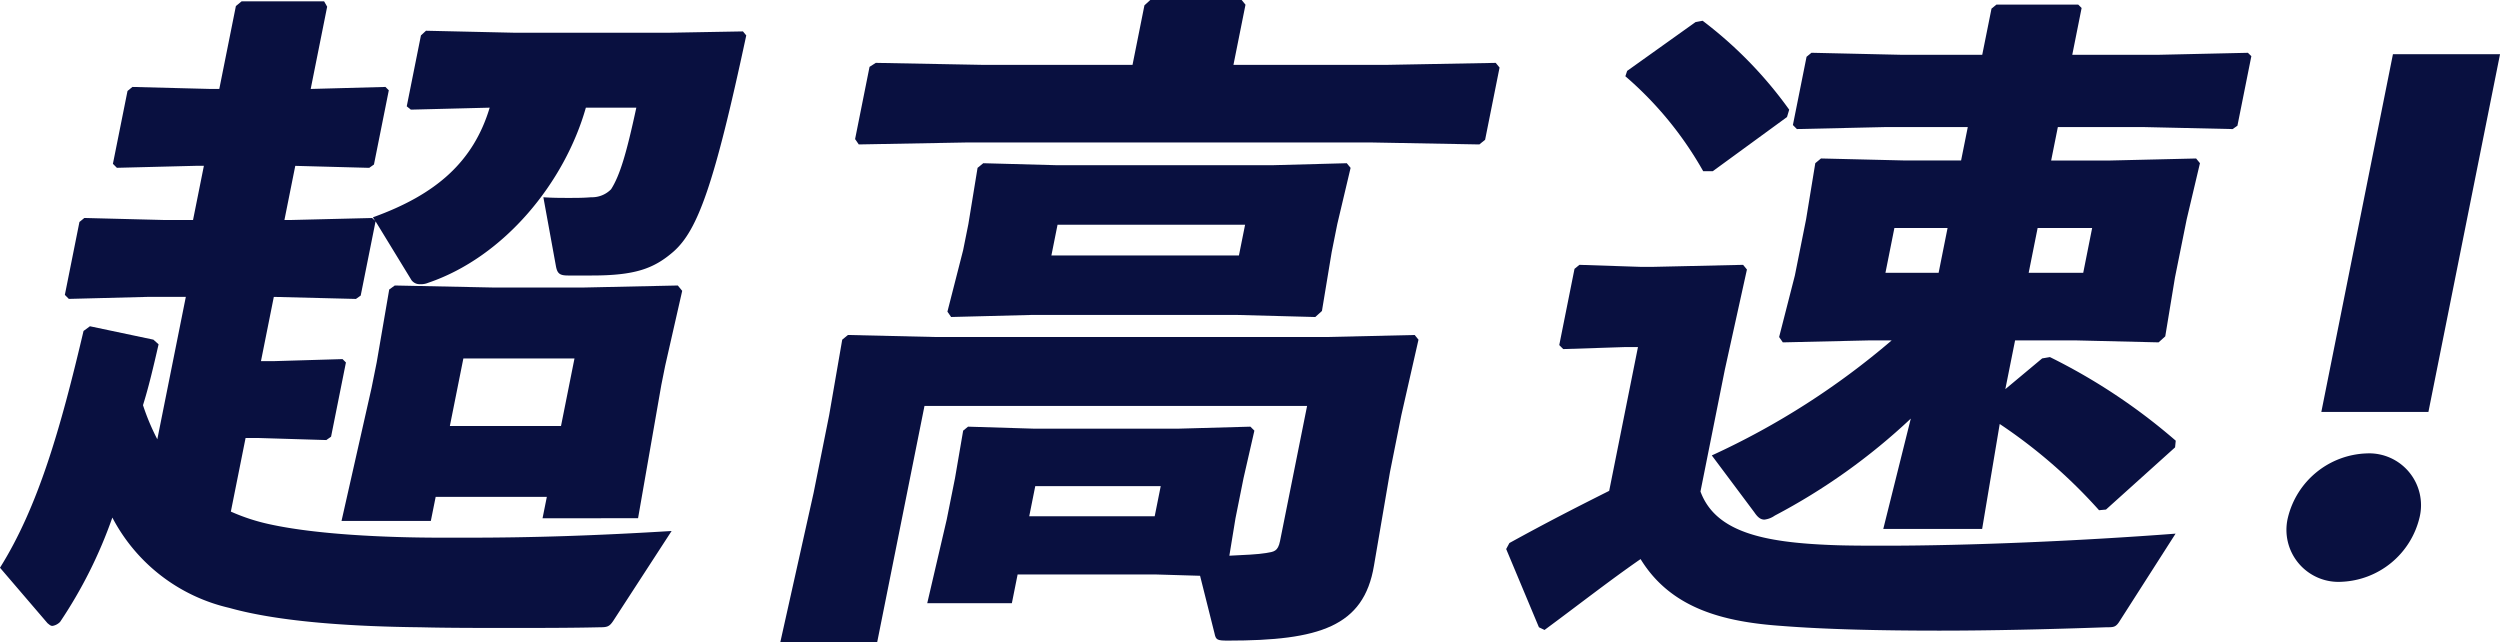 <svg xmlns="http://www.w3.org/2000/svg" width="296.716" height="76.194" viewBox="0 0 296.716 76.194">
  <g id="feature_speed" transform="translate(-240.035 -1857.86)">
    <path id="パス_33" data-name="パス 33" d="M383.631,538.561h-1.619l-1.747,8.731a23.275,23.275,0,0,0,4.636,1.51c5.426,1.189,13.524,1.585,20.4,1.585h3.158c7.527,0,15.1-.237,24.118-.793l-6.906,10.634c-.468.715-.723.793-1.614.793-3.336.08-7.139.08-10.781.08-3.724,0-7.366,0-10.506-.08-7.433-.078-16.482-.553-22.688-2.3A20.96,20.96,0,0,1,366.2,548a54.42,54.42,0,0,1-6.2,12.381,1.618,1.618,0,0,1-.908.478c-.241,0-.371-.159-.583-.317l-5.644-6.588c4.523-7.221,7.192-16.507,9.915-28.1l.759-.558,7.533,1.589.616.554c-.619,2.7-1.178,5.08-1.851,7.223a26.878,26.878,0,0,0,1.7,4.047l3.384-16.9H370.39l-9.355.239-.472-.478,1.73-8.649.583-.478,9.341.237h3.56l1.287-6.426h-.971l-9.355.235-.472-.474L368,497.37l.579-.478,9.343.239h.971l1.971-9.842.677-.556h9.794l.361.635-1.954,9.762,8.871-.239.4.4-1.763,8.808-.562.394-8.777-.235-1.287,6.426h.725l9.685-.237.34.317-.245-.4c7.5-2.7,11.922-6.588,13.857-13.014l-9.355.235-.489-.394,1.684-8.414.6-.556,10.639.239H432.11l8.934-.159.392.476c-3.785,17.7-5.758,23.1-8.611,25.636-2.357,2.063-4.619,2.858-9.718,2.858h-2.833c-.971,0-1.248-.239-1.413-1.032l-1.505-8.255c1.118.078,2.09.078,2.979.078.973,0,1.782,0,2.686-.078a3.166,3.166,0,0,0,2.376-.954c1.063-1.667,1.847-4.365,2.992-9.68H422.4c-2.491,8.808-9.613,17.7-18.732,20.793a2.117,2.117,0,0,1-.923.159,1.209,1.209,0,0,1-1.038-.476l-4.267-6.984-1.763,8.81-.564.4-9.588-.239h-.161l-1.524,7.619h1.619l8.064-.239.4.4-1.763,8.808-.564.4Zm33.627,9.525.51-2.541H404.574L404,548.4H393.4l3.567-15.8.606-3.013,1.487-8.653.663-.476,11.689.241h10.685l11.215-.241.522.635-2.021,8.89-.461,2.3-2.757,15.794Zm-11-10.953H419.45l1.6-8.018H407.862Z" transform="translate(-112.831 1371.287)" fill="#091040"/>
    <path id="パス_34" data-name="パス 34" d="M446.854,554.994l-5.391-.159H425.2l-.683,3.413H414.473l2.31-9.921.985-4.919.967-5.638.579-.474,7.886.239h17l8.628-.239.472.474-1.289,5.638-.954,4.761-.728,4.443c1.715-.08,3.43-.157,4.353-.317s1.407-.159,1.663-1.43l3.21-16.029h-45.41l-5.609,28.014H397.039l3.948-17.7,1.843-9.209,1.552-8.968.677-.558,10.314.239h46.542l10.408-.239.455.558-2.038,8.968-1.348,6.747-1.9,11.112c-1.206,7.221-6.472,8.888-17.319,8.888-1.3,0-1.445-.078-1.608-.874Zm-25.663-60.636h17.646l1.413-7.066.694-.635H451.79l.455.558-1.43,7.143h18.05l13.079-.239.455.556-1.715,8.571L480,503.8l-12.983-.237H419.348l-13,.237-.438-.635,1.715-8.573.742-.474Zm30.159,29.681H426.743l-9.435.241-.44-.635,1.866-7.3.621-3.095,1.09-6.67.677-.551,8.695.235h25.659l8.789-.235.455.551-1.579,6.67-.667,3.334-1.155,6.984-.79.715Zm-24.057,20.319-.715,3.573h14.891l.715-3.573Zm2.646-31.031-.73,3.65h22.258l.732-3.65Z" transform="translate(-64.387 1371.203)" fill="#091040"/>
    <path id="パス_35" data-name="パス 35" d="M510.972,560.02c-.48.793-.726.793-1.612.793-6.768.239-13.6.4-19.83.4-7.124,0-13.649-.159-18.669-.556-6.944-.478-13.186-2.063-16.786-7.936-3.566,2.462-7.311,5.395-11.4,8.412l-.665-.319-3.887-9.286.384-.713c4.46-2.459,7.886-4.206,11.842-6.192l3.415-17.063h-1.621l-7.25.237-.47-.476,1.81-9.047.583-.476,7.236.239h1.539l10.651-.239.455.556-2.625,11.9L461.184,544.7c1.782,4.841,7.535,6.032,15.484,6.351,1.927.08,4.112.08,6.46.08,9.875,0,23.017-.558,34.444-1.43Zm-39.518-59.764-8.812,6.43h-1.134a42.094,42.094,0,0,0-9.238-11.27l.212-.637,8.118-5.793.841-.157a49.065,49.065,0,0,1,10.274,10.553Zm23.16,48.89H482.879l3.267-13.1A73.284,73.284,0,0,1,470,547.561a2.644,2.644,0,0,1-1.229.474c-.484,0-.824-.317-1.2-.874l-5.042-6.743a91.163,91.163,0,0,0,21.348-13.652h-2.671L470.959,527l-.44-.635,1.868-7.3,1.333-6.67,1.092-6.663.675-.558,9.991.239h6.638l.795-3.969h-9.634l-10.651.239-.472-.478,1.621-8.1.581-.476,10.636.239h9.634l1.1-5.479.581-.474h9.714l.4.4-1.111,5.556h10.116l10.731-.239.409.4-1.652,8.252-.568.4-10.634-.239H503.6l-.795,3.969h7.041l10.165-.239.455.558-1.575,6.663L517.5,519.3l-1.153,6.984-.79.715-9.991-.237h-7.041l-1.159,5.791,4.372-3.65.922-.157a70.269,70.269,0,0,1,14.931,9.922l-.078.792-8.2,7.383-.824.077A61.782,61.782,0,0,0,496.7,536.686Zm-5.166-30.4,1.063-5.321H484.2l-1.063,5.321Zm18.222-5.321H501.2l-1.063,5.321h6.475Z" transform="translate(-19.326 1371.495)" fill="#091040"/>
    <path id="パス_36" data-name="パス 36" d="M498.074,544.724a9.946,9.946,0,0,1-9.294,7.621,6.172,6.172,0,0,1-6.326-7.621,9.966,9.966,0,0,1,9.376-7.619A6.154,6.154,0,0,1,498.074,544.724Zm1.055-12.538H486.42l8.5-42.462h12.71Z" transform="translate(29.125 1374.567)" fill="#091040"/>
  </g>
</svg>
